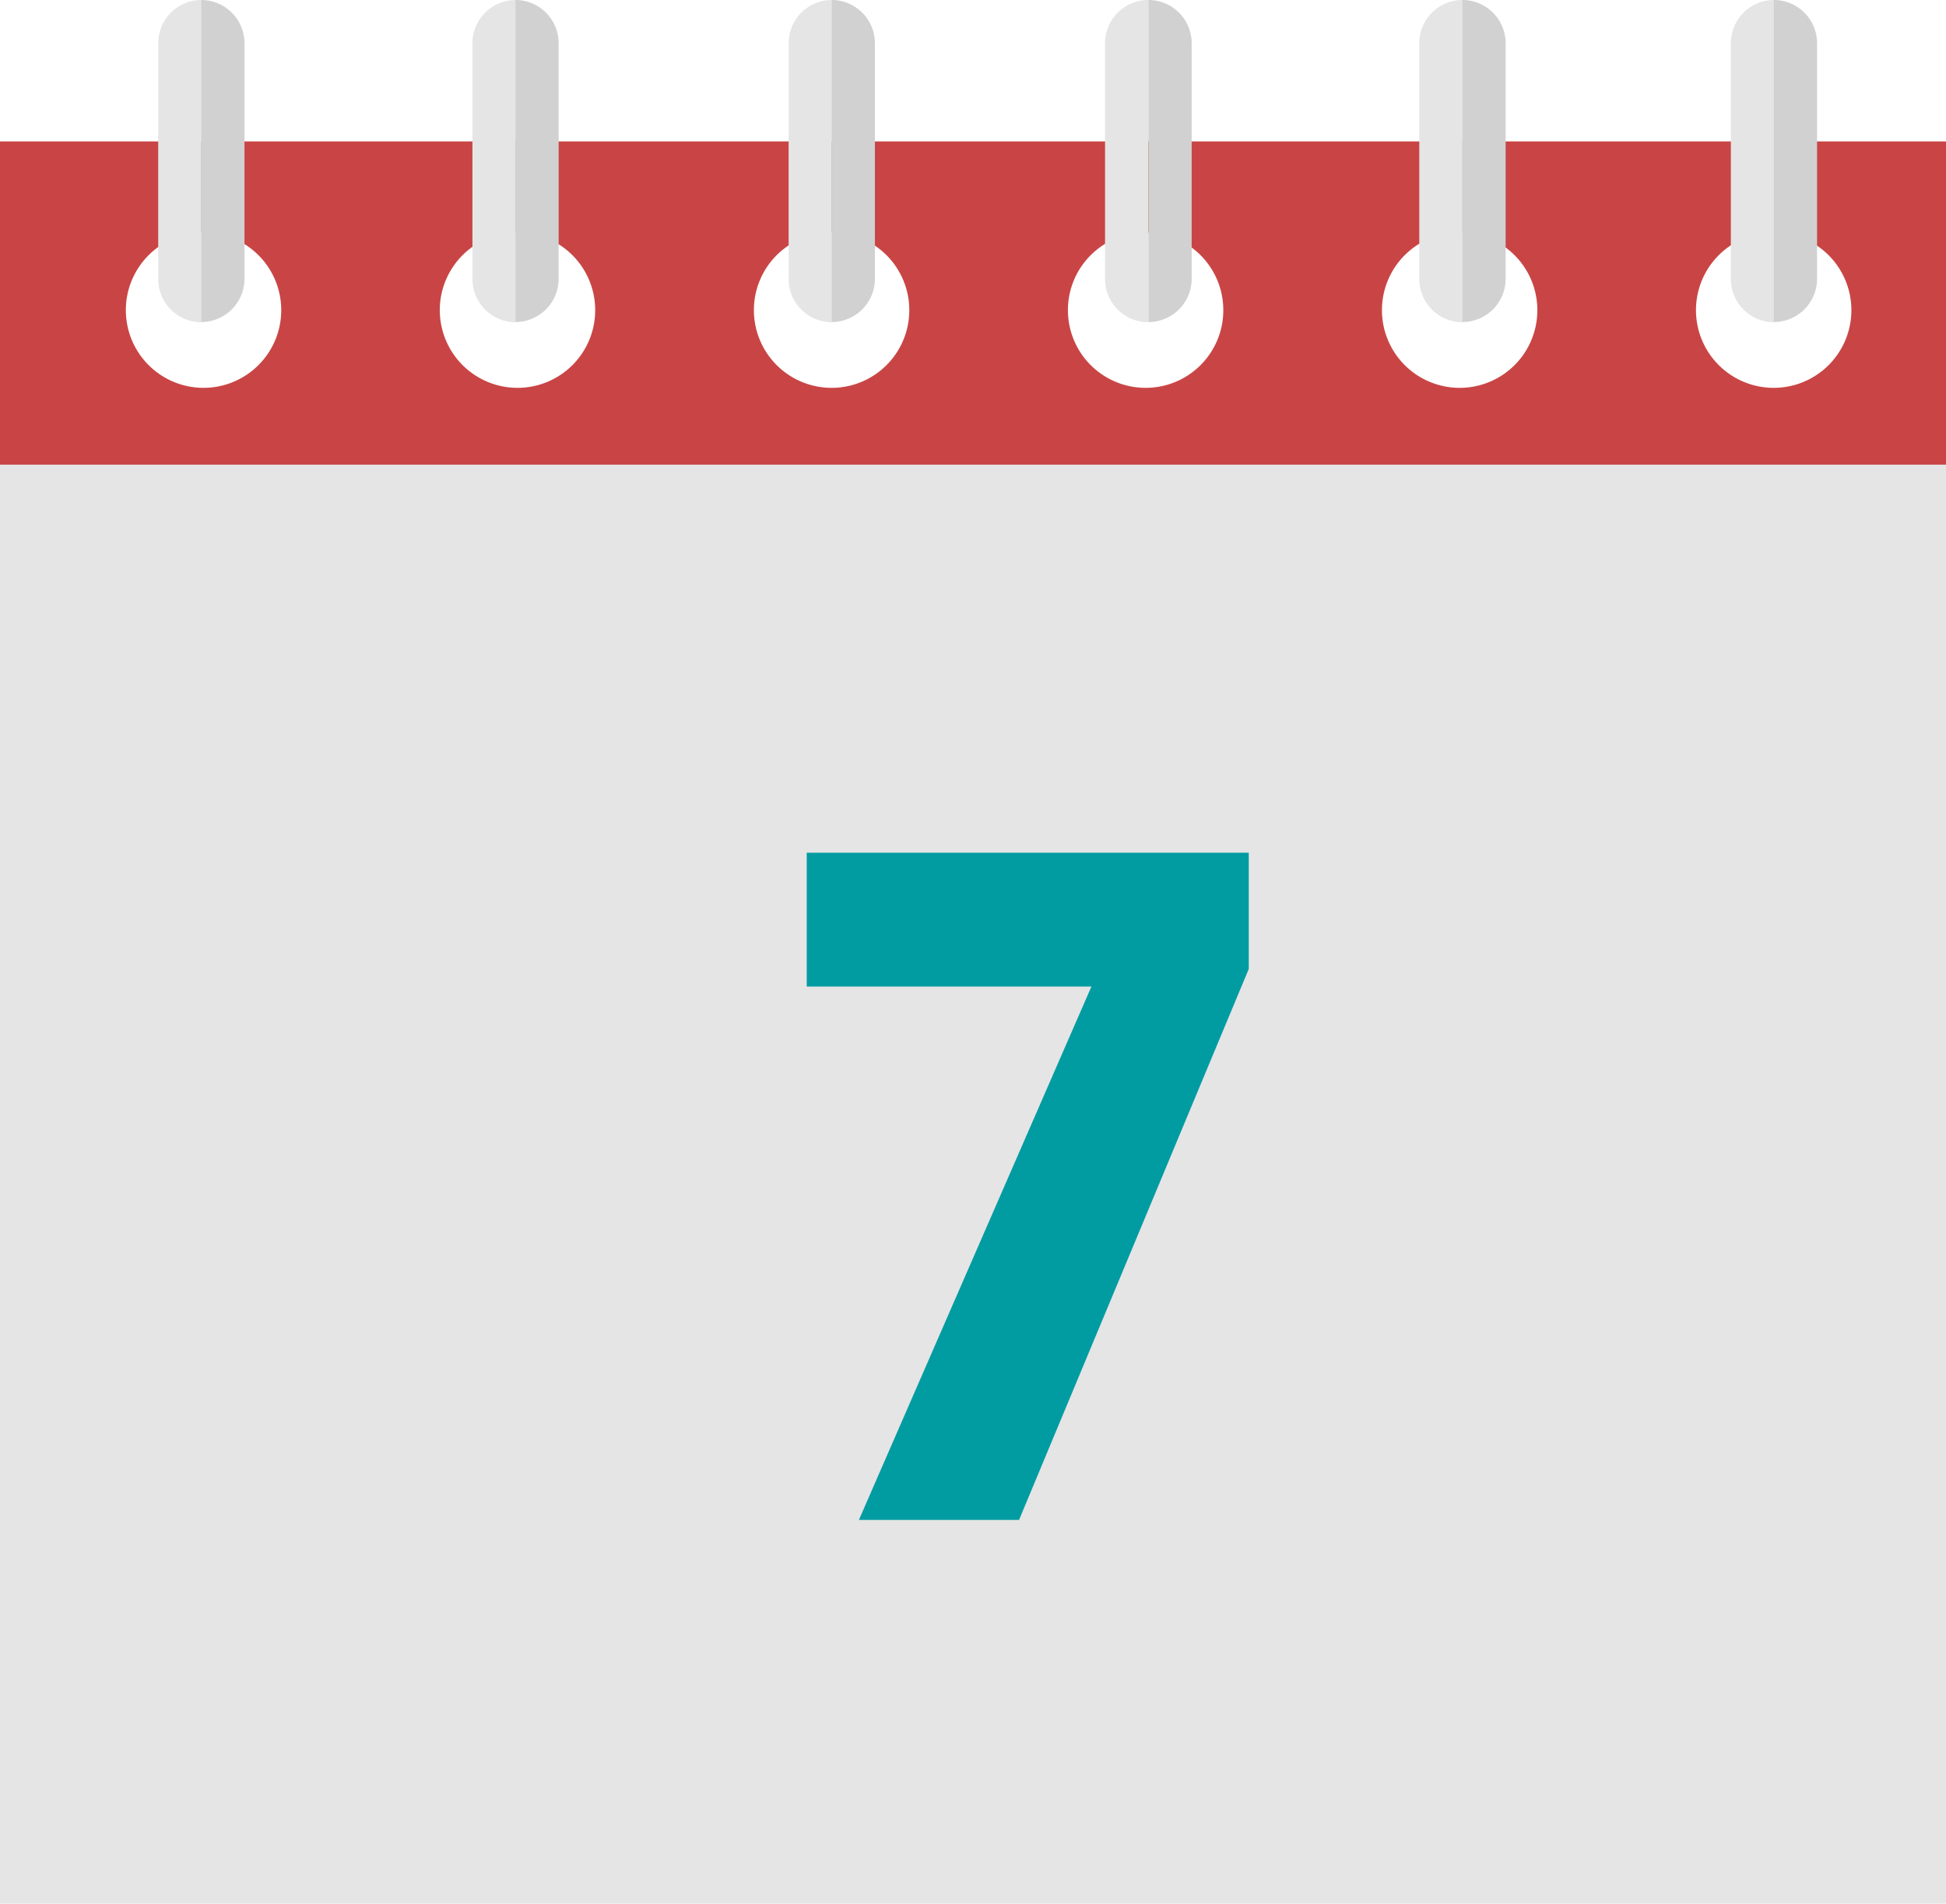 <svg xmlns="http://www.w3.org/2000/svg" width="27" height="26.412" viewBox="0 0 27 26.412"><g transform="translate(0)"><rect width="27" height="19.965" transform="translate(0 6.447)" fill="#e5e5e5"/><g transform="translate(11.193 11.831)"><path d="M57.953,25.183l-3.187,7.644H52.544l3.226-7.4H51.82V23.57h6.133Z" transform="translate(-51.82 -23.57)" fill="#009ca2"/></g><path d="M41.242,14.243v4.485h27V14.243Zm2.825,3.419a1.078,1.078,0,1,1,1.077-1.077A1.078,1.078,0,0,1,44.067,17.662Zm4.356,0A1.078,1.078,0,1,1,49.5,16.585,1.077,1.077,0,0,1,48.424,17.662Zm4.357,0a1.078,1.078,0,1,1,1.078-1.077A1.077,1.077,0,0,1,52.781,17.662Zm4.357,0a1.078,1.078,0,1,1,1.078-1.077A1.077,1.077,0,0,1,57.138,17.662Zm4.357,0a1.078,1.078,0,1,1,1.078-1.077A1.077,1.077,0,0,1,61.5,17.662Zm4.357,0a1.078,1.078,0,1,1,1.078-1.077A1.077,1.077,0,0,1,65.853,17.662Z" transform="translate(-41.242 -12.281)" fill="#c94545"/><g transform="translate(2.195)"><path d="M43.316,12.987V16.26a.6.6,0,0,0,.6.6V12.389A.6.6,0,0,0,43.316,12.987Z" transform="translate(-43.316 -12.389)" fill="#e5e5e5"/><path d="M43.88,12.389v4.468a.6.6,0,0,0,.6-.6V12.987A.6.6,0,0,0,43.88,12.389Z" transform="translate(-43.283 -12.389)" fill="#d1d1d1"/></g><g transform="translate(6.555)"><path d="M47.437,12.987V16.26a.6.6,0,0,0,.6.6V12.389A.6.6,0,0,0,47.437,12.987Z" transform="translate(-47.437 -12.389)" fill="#e5e5e5"/><path d="M48,12.389v4.468a.6.6,0,0,0,.6-.6V12.987A.6.6,0,0,0,48,12.389Z" transform="translate(-47.404 -12.389)" fill="#d1d1d1"/></g><g transform="translate(15.332)"><path d="M55.731,12.987V16.26a.6.6,0,0,0,.6.6V12.389A.6.6,0,0,0,55.731,12.987Z" transform="translate(-55.731 -12.389)" fill="#e5e5e5"/><path d="M56.3,12.389v4.468a.6.6,0,0,0,.6-.6V12.987A.6.6,0,0,0,56.3,12.389Z" transform="translate(-55.698 -12.389)" fill="#d1d1d1"/></g><g transform="translate(19.692)"><path d="M59.852,12.987V16.26a.6.6,0,0,0,.6.6V12.389A.6.6,0,0,0,59.852,12.987Z" transform="translate(-59.852 -12.389)" fill="#e5e5e5"/><path d="M60.417,12.389v4.468a.6.6,0,0,0,.6-.6V12.987A.6.6,0,0,0,60.417,12.389Z" transform="translate(-59.819 -12.389)" fill="#d1d1d1"/></g><g transform="translate(24.015)"><path d="M63.937,12.987V16.26a.6.6,0,0,0,.6.6V12.389A.6.6,0,0,0,63.937,12.987Z" transform="translate(-63.937 -12.389)" fill="#e5e5e5"/><path d="M64.5,12.389v4.468a.6.6,0,0,0,.6-.6V12.987A.6.6,0,0,0,64.5,12.389Z" transform="translate(-63.904 -12.389)" fill="#d1d1d1"/></g><g transform="translate(10.942)"><path d="M51.583,12.987V16.26a.6.6,0,0,0,.6.6V12.389A.6.6,0,0,0,51.583,12.987Z" transform="translate(-51.583 -12.389)" fill="#e5e5e5"/><path d="M52.147,12.389v4.468a.6.6,0,0,0,.6-.6V12.987A.6.6,0,0,0,52.147,12.389Z" transform="translate(-51.55 -12.389)" fill="#d1d1d1"/></g></g></svg>